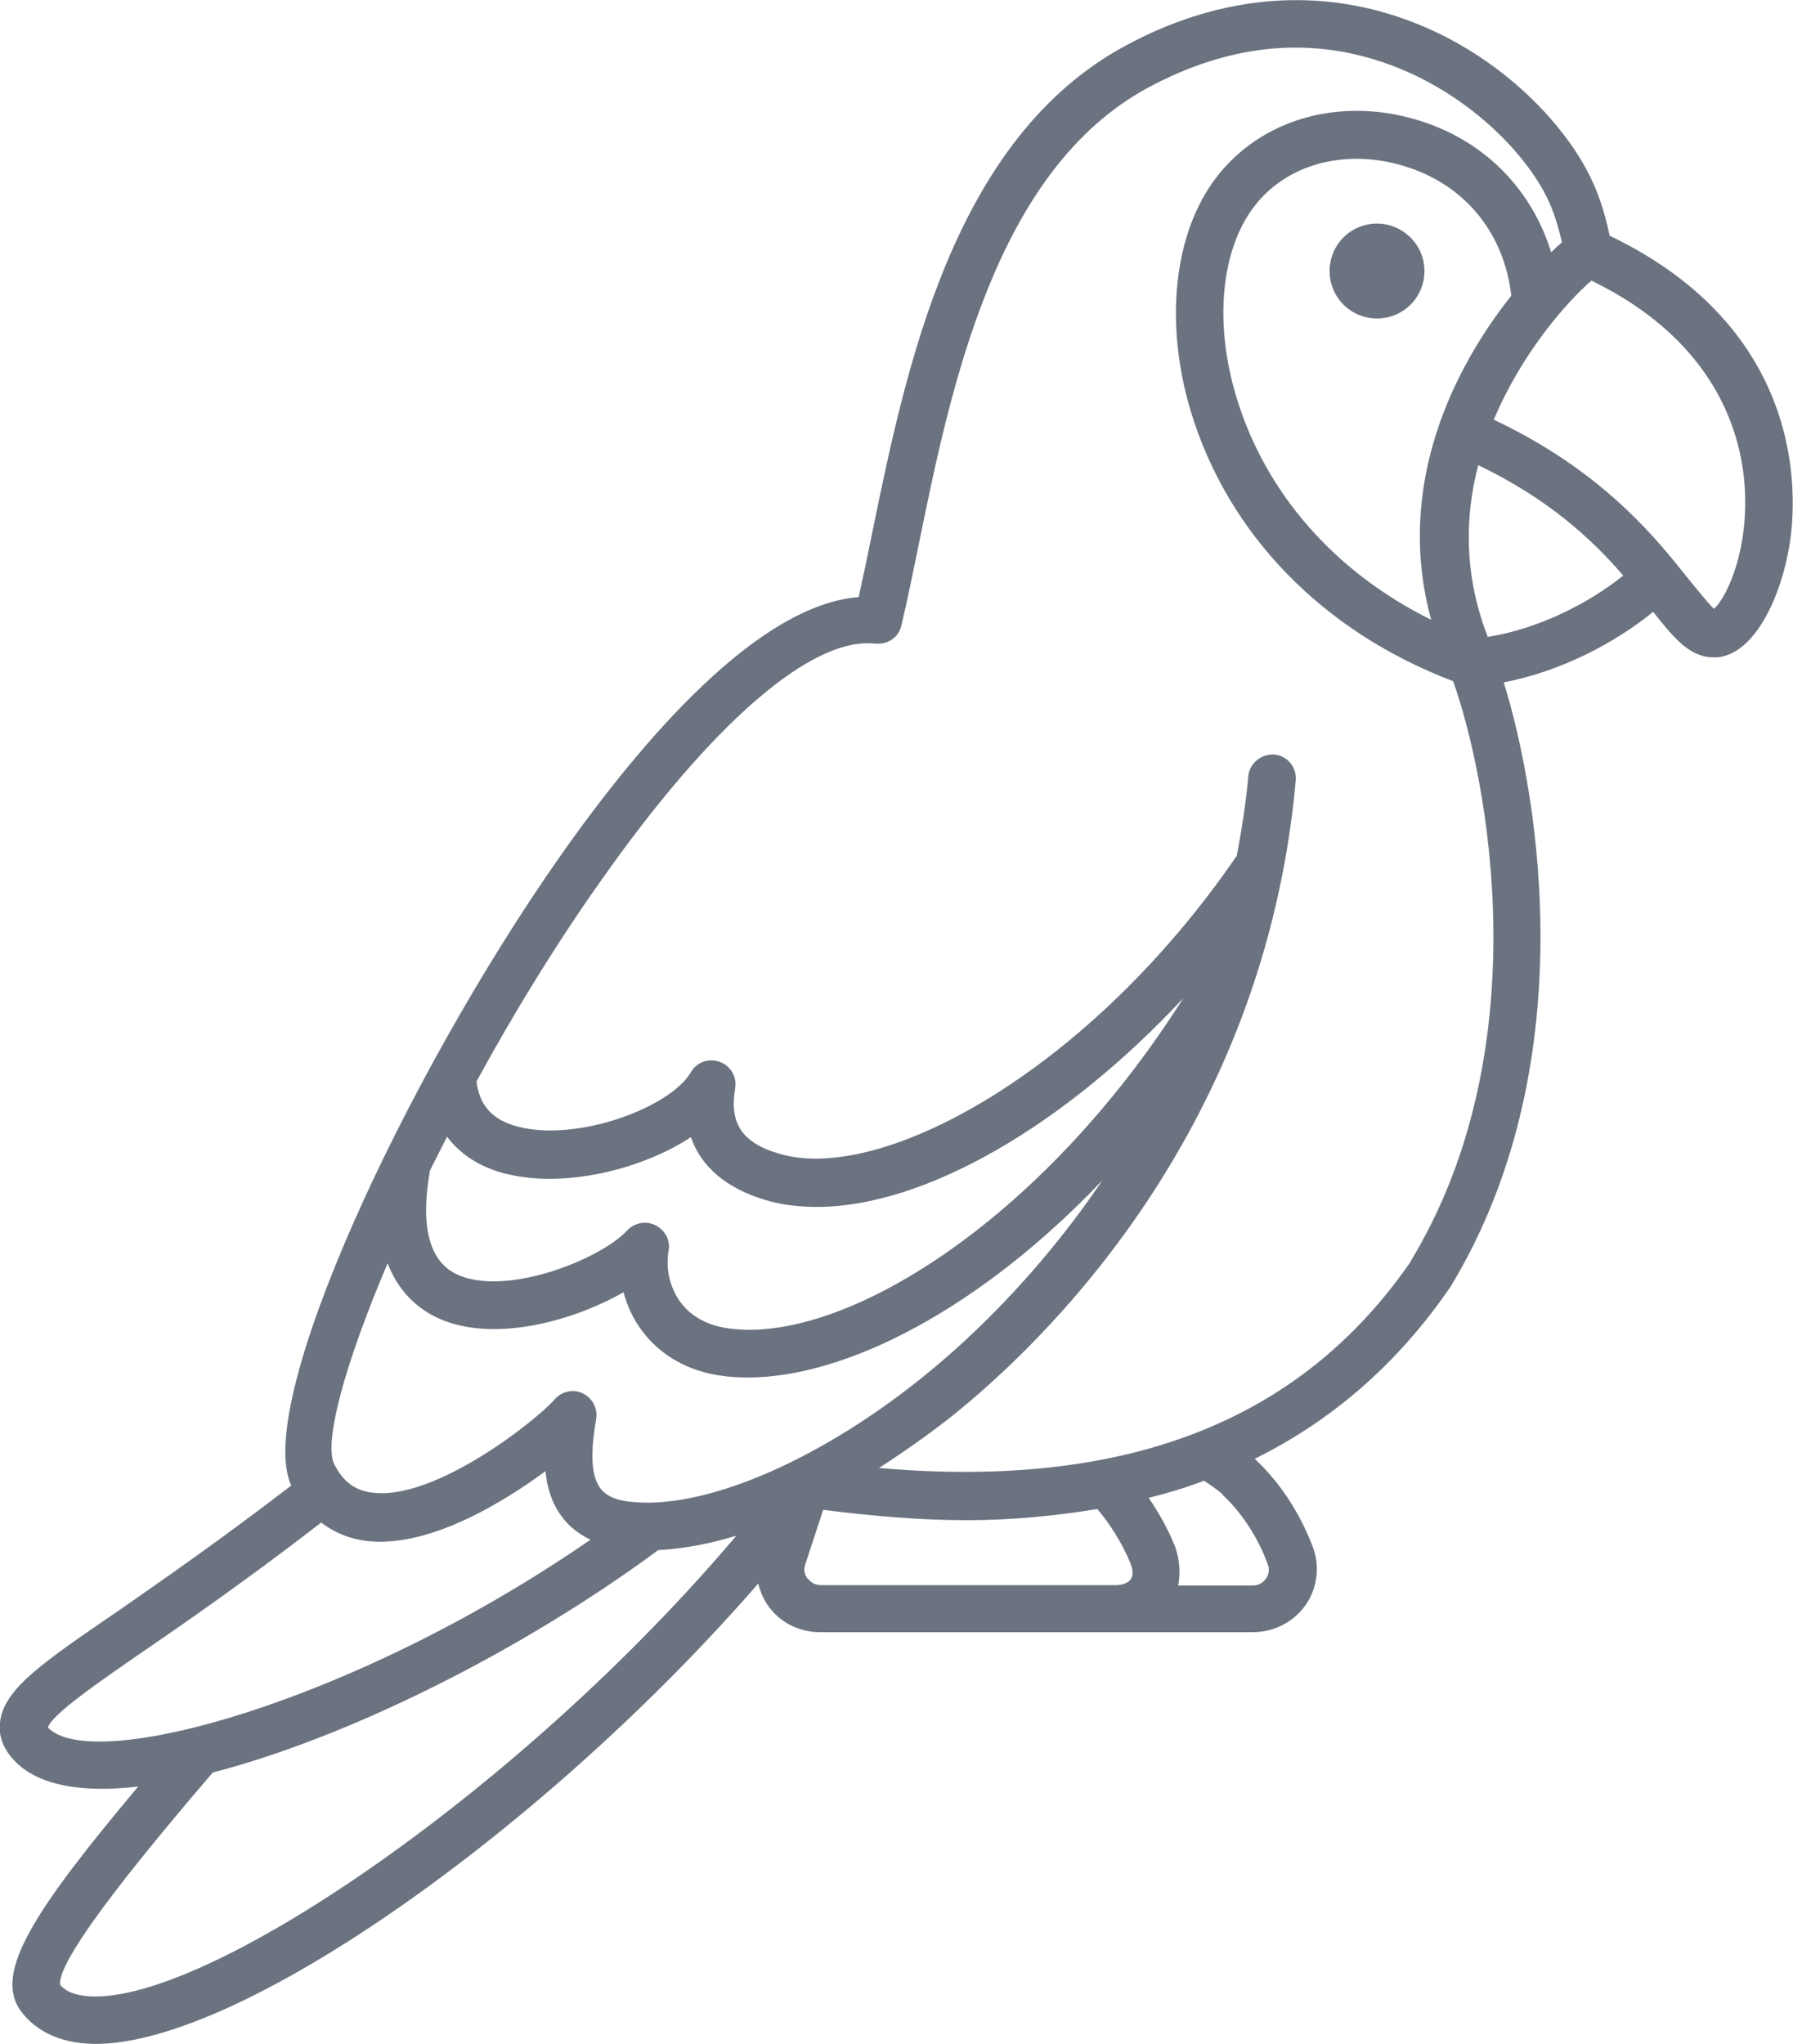 <?xml version="1.0" encoding="UTF-8"?><svg id="Capa_2" xmlns="http://www.w3.org/2000/svg" viewBox="0 0 45 51.29"><defs><style>.cls-1 {
        fill: #6b7280;
      }</style></defs><g id="Capa_1-2" data-name="Capa_1"><path class="cls-1" d="M34.56,5.61c.65,0,1.19.53,1.19,1.19s-.53,1.19-1.19,1.19-1.19-.53-1.19-1.19.53-1.19,1.19-1.19ZM40.4,5.92c-.07-.33-.2-.87-.44-1.38-.67-1.46-2.44-3.31-4.88-4.12-2.22-.74-4.58-.49-6.82.72-4.34,2.33-5.52,8.08-6.38,12.28-.11.55-.22,1.07-.33,1.56-2.53.2-5.44,3.58-7.49,6.5-3.86,5.5-7.71,13.73-6.75,15.79-1.73,1.33-3.2,2.35-4.29,3.11C1.01,41.75.1,42.38,0,43.21c-.03.24.01.59.35.95.46.5,1.23.72,2.23.72.28,0,.58-.02.89-.06-2.61,3.11-3.64,4.68-2.95,5.63.27.37.82.82,1.86.83h.02c3.67,0,11.31-5.43,16.63-11.55.05.2.13.39.25.56.3.42.78.66,1.3.66h10.86c.54,0,1.04-.26,1.34-.7.29-.43.35-.98.16-1.46-.23-.6-.67-1.46-1.43-2.17,0,0-.01-.01-.02-.02,1.96-.97,3.6-2.4,4.91-4.31,3.32-5.46,2.26-12.2,1.34-15.17,1.46-.28,2.82-1.01,3.75-1.77.5.63.91,1.14,1.5,1.14.04,0,.09,0,.13,0,.95-.11,1.6-1.57,1.8-2.87.19-1.23.38-5.36-4.53-7.71h0ZM12.71,29.45c1.42.36,3.37-.09,4.63-.92.26.75.9,1.29,1.88,1.58.4.12.83.17,1.28.17,2.7,0,6.21-2.03,9.2-5.24-3.56,5.62-8.54,8.68-11.4,8.29-.54-.07-.96-.3-1.23-.67-.26-.36-.37-.84-.29-1.28.05-.26-.09-.52-.33-.64-.24-.12-.53-.06-.71.13-.67.73-3.08,1.69-4.3,1.09-.68-.34-.89-1.22-.65-2.59.14-.28.28-.56.43-.85.34.45.84.77,1.48.93h0ZM9.73,31.7c.27.7.73,1.1,1.18,1.33,1.37.69,3.43.14,4.74-.61.09.34.24.67.45.95.47.64,1.18,1.04,2.04,1.15.2.03.41.04.63.04,2.47,0,5.84-1.73,8.9-4.95-1.67,2.47-3.5,4.14-4.6,5.01-2.62,2.09-5.49,3.29-7.31,3.05-.34-.04-.57-.16-.7-.34-.29-.4-.19-1.17-.1-1.72.05-.27-.09-.53-.33-.65-.24-.12-.54-.05-.71.15-.45.52-3,2.54-4.57,2.34-.44-.05-.74-.28-.96-.71-.27-.54.25-2.49,1.34-5.05h0ZM1.2,43.35c.07-.32,1.31-1.17,2.5-1.99,1.11-.76,2.6-1.8,4.36-3.16.33.25.71.41,1.14.46,1.48.18,3.3-.87,4.49-1.75.04.41.16.81.41,1.14.18.25.43.44.72.58-5.96,4.11-12.52,5.88-13.62,4.71ZM2.4,50.09h-.02c-.65,0-.83-.25-.87-.29-.11-.68,2.47-3.74,3.83-5.33,3.41-.88,7.77-3.06,11.18-5.58.61-.03,1.26-.15,1.96-.36-5.34,6.31-13.04,11.56-16.08,11.56ZM20.26,39.6c-.04-.06-.11-.19-.05-.35l.45-1.37c1.26.16,2.46.26,3.59.26,1.17,0,2.25-.11,3.29-.28.33.39.62.85.84,1.38.06.16.06.29,0,.38-.06.09-.2.15-.38.15h-7.4c-.13,0-.25-.06-.33-.17ZM30.69,37.51c.6.56.95,1.25,1.13,1.74.06.16,0,.28-.04.35-.04.05-.14.18-.34.18h-1.87c.06-.31.04-.64-.08-.98-.18-.45-.41-.85-.66-1.22.48-.12.94-.26,1.39-.43.16.11.32.21.47.35ZM35.4,31.66c-2.78,4.02-7.16,5.71-13.34,5.17.59-.38,1.19-.8,1.78-1.26,2.35-1.87,7.89-7.18,8.68-15.99.03-.33-.21-.62-.54-.65-.31-.02-.62.21-.65.54-.06.69-.17,1.36-.29,2-3.7,5.4-8.91,8.23-11.47,7.48-.94-.27-1.27-.76-1.12-1.64.05-.29-.11-.57-.39-.67-.27-.1-.58.01-.72.26-.52.89-2.84,1.75-4.33,1.37-.66-.17-.98-.54-1.05-1.14.9-1.65,1.94-3.36,3.09-4.99,2.81-4,5.33-6.18,6.92-5.99.05,0,.08,0,.11,0,.26-.02.48-.19.54-.45.15-.62.29-1.32.44-2.05.81-3.97,1.93-9.4,5.77-11.46,1.98-1.06,3.95-1.28,5.87-.63,2.08.7,3.62,2.29,4.17,3.49.17.37.27.77.33,1.03-.08.07-.18.16-.27.25-.49-1.59-1.69-2.82-3.36-3.32-1.95-.59-3.93-.02-5.05,1.45-1.06,1.39-1.3,3.63-.64,5.84.93,3.1,3.32,5.55,6.59,6.79.87,2.45,2.18,9.21-1.07,14.56h0ZM37.1,11.67c1.73.83,2.83,1.83,3.64,2.77-.83.67-2.09,1.33-3.4,1.54-.6-1.54-.58-3.01-.24-4.31ZM35.92,15.55c-2.41-1.19-4.16-3.17-4.89-5.59-.56-1.85-.39-3.68.44-4.77.81-1.07,2.28-1.47,3.75-1.03,1.54.46,2.53,1.68,2.71,3.26-1.42,1.78-2.94,4.75-2.01,8.13h0ZM43.01,15.27c-.14-.12-.96-1.15-.96-1.15-.91-1.12-2.25-2.5-4.56-3.59.7-1.66,1.8-2.92,2.45-3.49,3.31,1.61,3.85,4.12,3.86,5.5.02,1.46-.51,2.51-.79,2.74h0Z"/></g></svg>